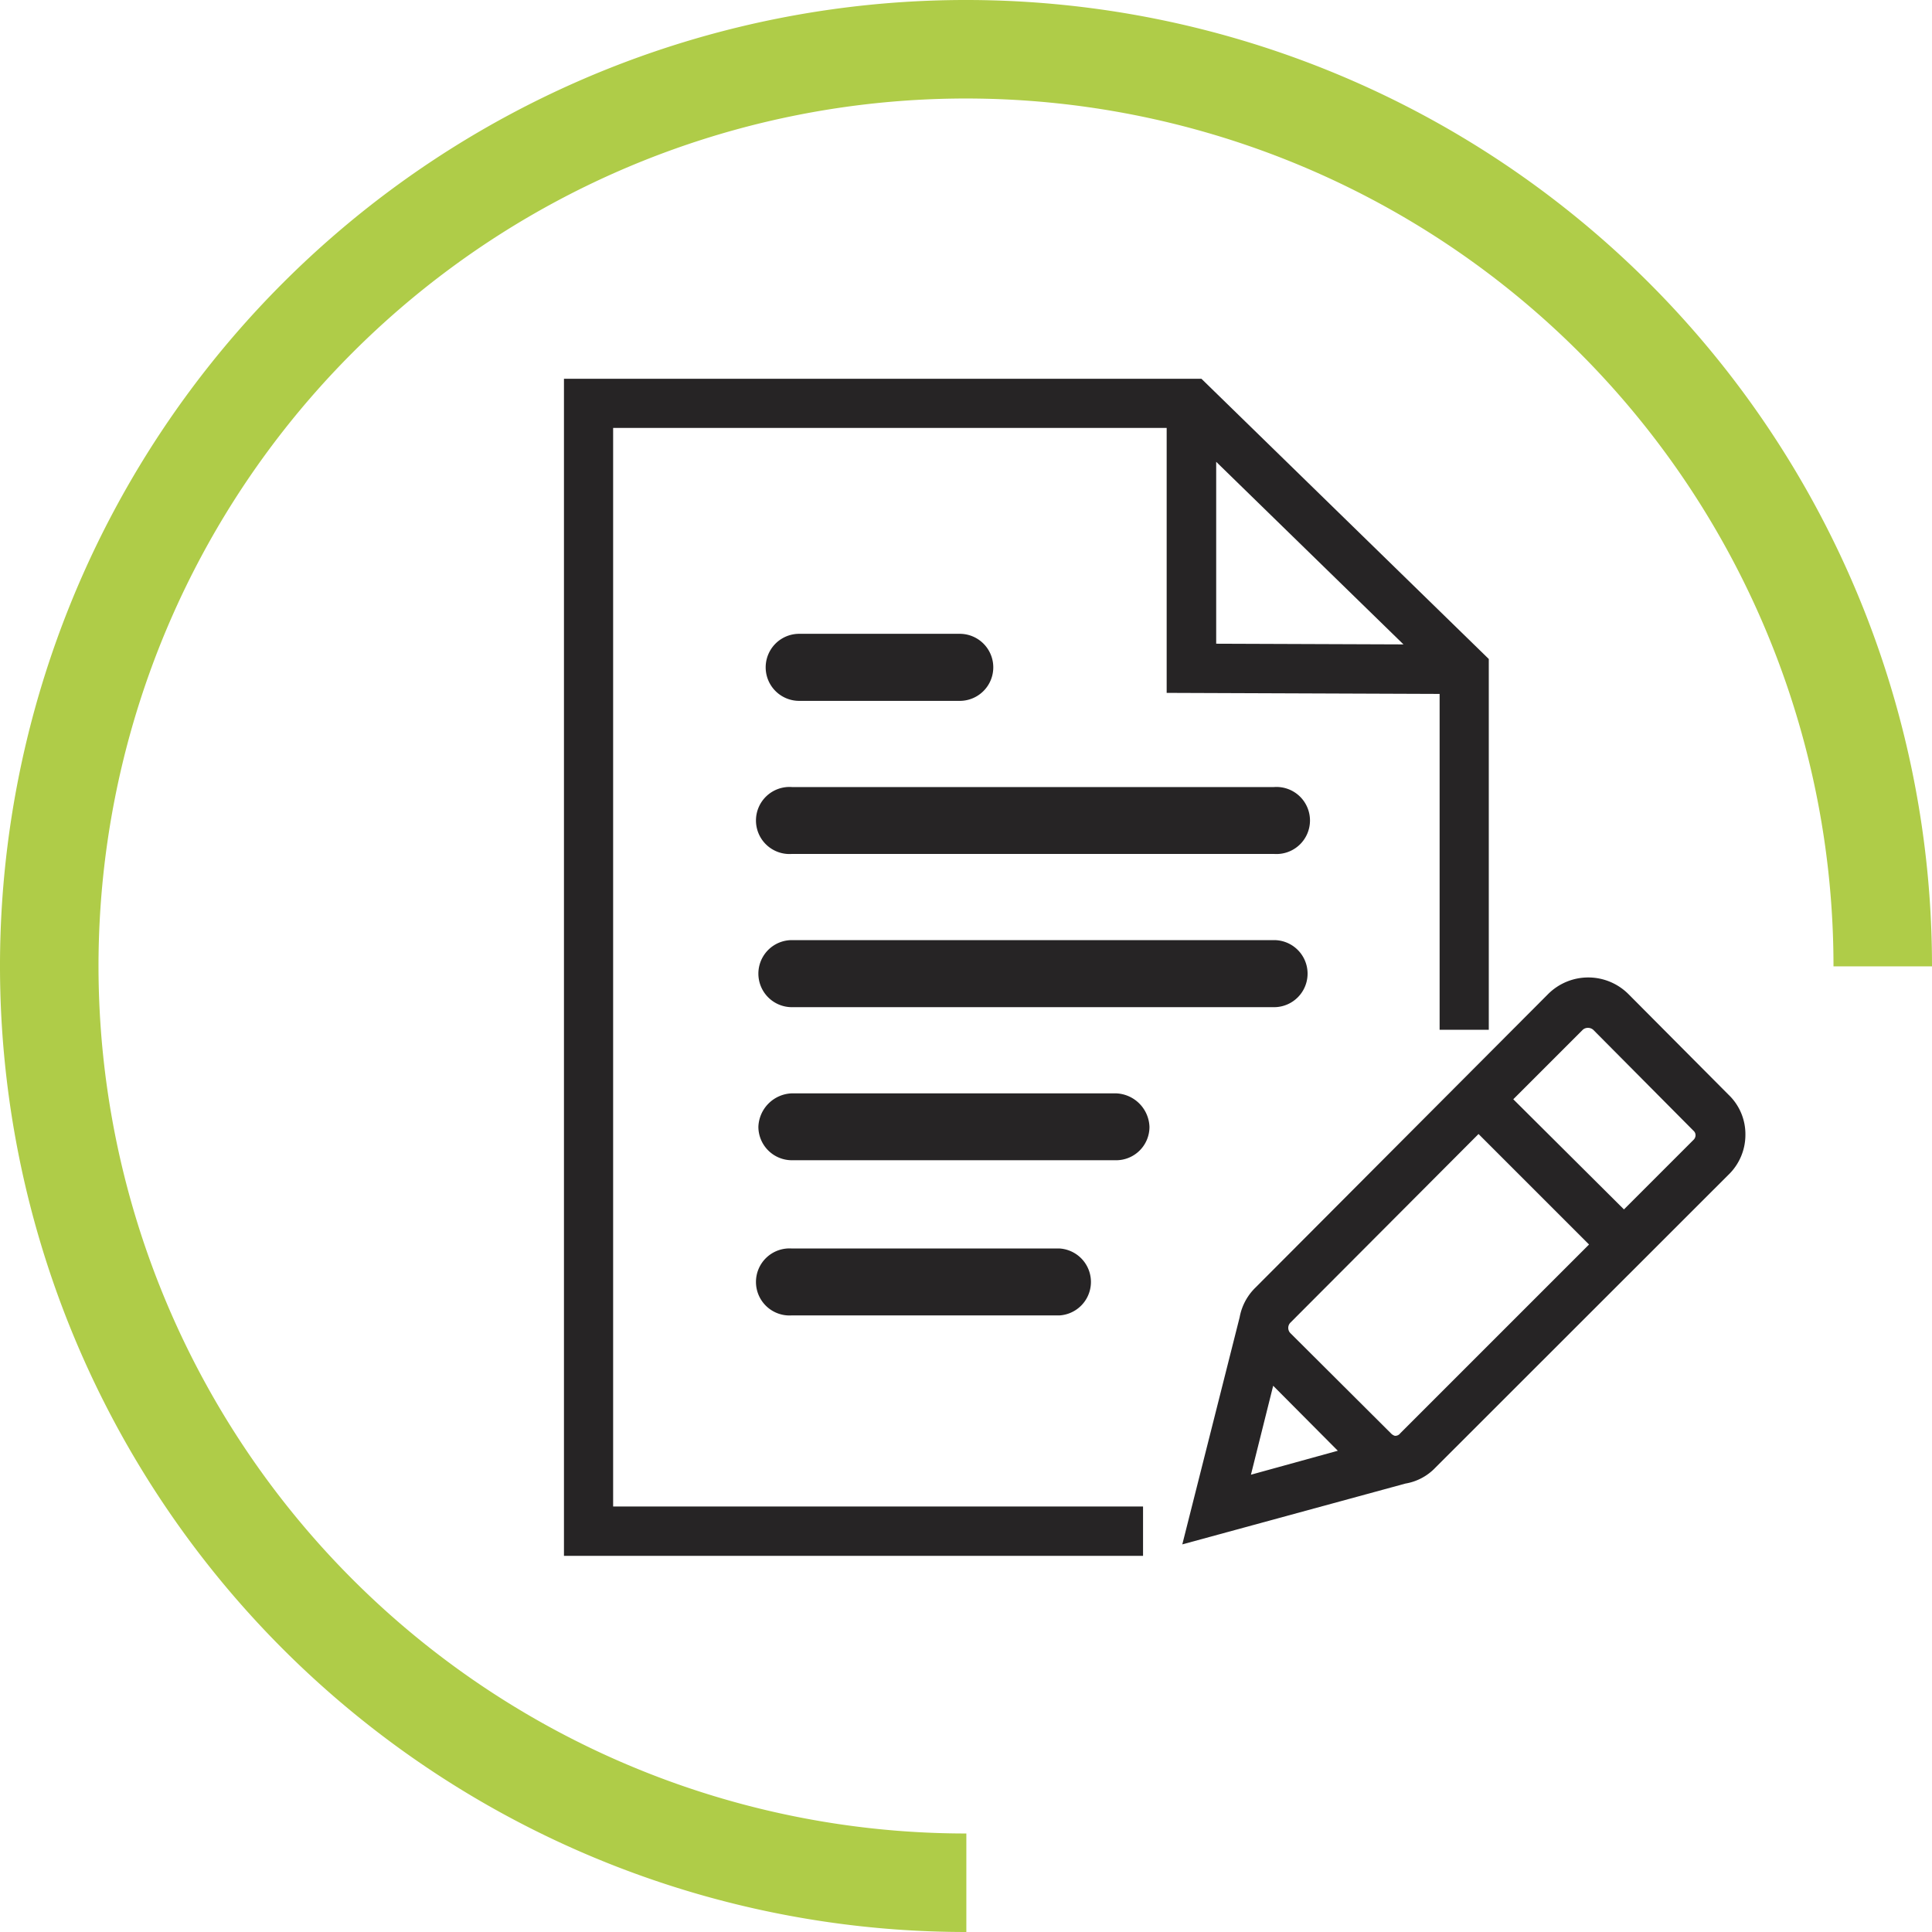 <svg xmlns="http://www.w3.org/2000/svg" viewBox="0 0 111.2 111.2"><defs><style>.cls-1{fill:#262425;}.cls-2{fill:#afcc48;}</style></defs><title>01</title><g id="Camada_2" data-name="Camada 2"><g id="Layer_1_copy_2" data-name="Layer 1 copy 2"><path class="cls-1" d="M69.15,21.8H32.46V89.55H65.79V86.71H35.29V24.63H67.15V39.88l15.71.06V59.27h2.83V37.93ZM70,37.05V26.58L80.78,37.09Z"/><path class="cls-1" d="M46,40.34h9.24a1.93,1.93,0,0,0,0-3.86H46a1.93,1.93,0,1,0,0,3.86Z"/><path class="cls-1" d="M73.33,45.3H45.58a1.93,1.93,0,1,0,0,3.85H73.33a1.93,1.93,0,1,0,0-3.85Z"/><path class="cls-1" d="M73.33,54.11H45.58a1.93,1.93,0,1,0,0,3.86H73.33a1.93,1.93,0,1,0,0-3.86Z"/><path class="cls-1" d="M66.16,64.86a2,2,0,0,0-1.93-1.93H45.58a2,2,0,0,0-1.93,1.93,1.93,1.93,0,0,0,1.93,1.92H64.23A1.92,1.92,0,0,0,66.16,64.86Z"/><path class="cls-1" d="M45.58,71.86a1.93,1.93,0,1,0,0,3.85H61a1.93,1.93,0,0,0,0-3.85Z"/><path class="cls-1" d="M99.48,63l-5.76-5.79a3.27,3.27,0,0,0-4.61,0L72.25,74.12a3.18,3.18,0,0,0-.9,1.7l-3.3,13.07,12.84-3.5a3.08,3.08,0,0,0,1.72-.91L99.46,67.64a3.19,3.19,0,0,0,1-2.31A3.14,3.14,0,0,0,99.48,63ZM73.28,79.76,77,83.5,72,84.88Zm7.31,2.74a.35.35,0,0,1-.31.14v0h0a.52.52,0,0,1-.23-.15l-5.78-5.76a.43.43,0,0,1,0-.6L85.1,65.27l6.36,6.36ZM97.47,65.61l-4,4L87.1,63.27l4-4a.44.44,0,0,1,.3-.11.46.46,0,0,1,.3.11l5.77,5.81a.34.34,0,0,1,.12.27A.37.37,0,0,1,97.47,65.61Z"/><path class="cls-2" d="M55.62,111.2A55.6,55.6,0,1,1,111.2,55.62h-5.67a49.93,49.93,0,1,0-49.91,49.91Z"/></g></g></svg>